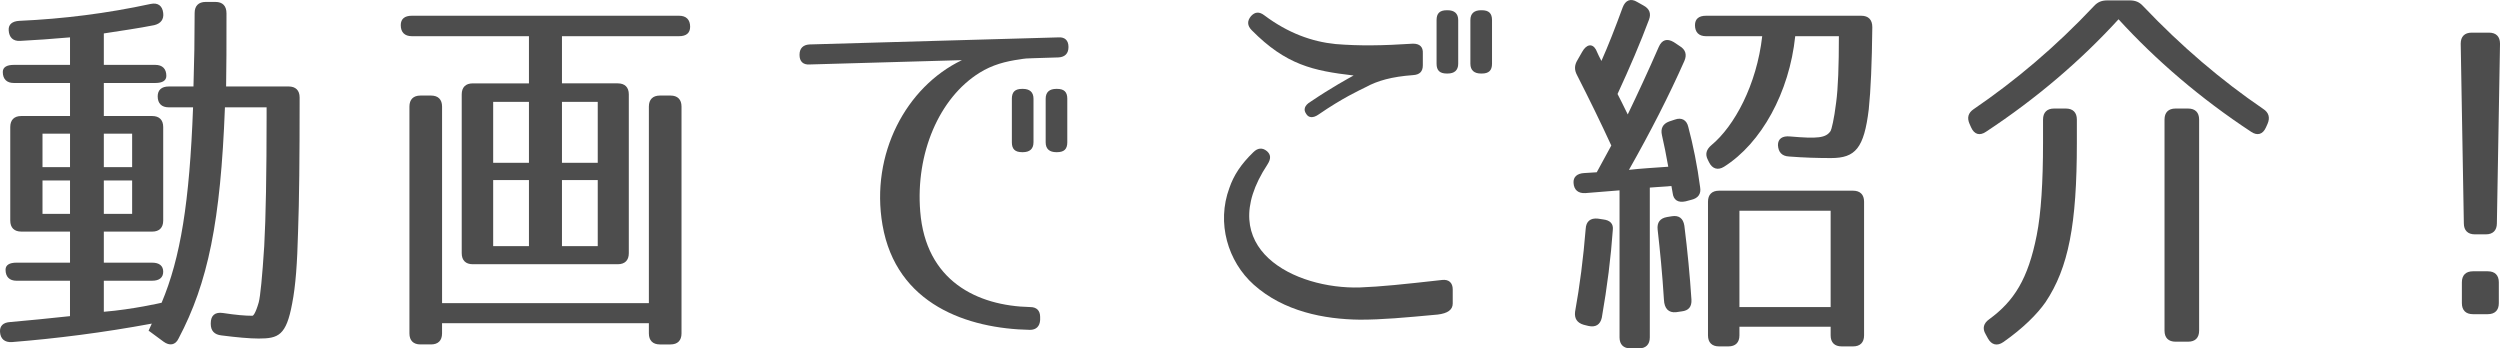 <?xml version="1.0" encoding="utf-8"?>
<!-- Generator: Adobe Illustrator 22.1.0, SVG Export Plug-In . SVG Version: 6.00 Build 0)  -->
<svg version="1.1" id="レイヤー_1" xmlns="http://www.w3.org/2000/svg" xmlns:xlink="http://www.w3.org/1999/xlink" x="0px"
	 y="0px" viewBox="0 0 151.357 21.091" style="enable-background:new 0 0 151.357 21.091;" xml:space="preserve">
<g>
	<g>
		<path style="fill:#4D4D4D;" d="M9.881,16.449c0,0.357-0.238,0.547-0.666,0.547H6.286v1.88c1.762-0.143,3.499-0.547,3.499-0.547
			c1.143-2.714,1.69-6.07,1.904-11.831h-1.476c-0.429,0-0.666-0.238-0.666-0.667c0-0.381,0.237-0.595,0.666-0.595h1.5
			c0.048-1.5,0.071-2.928,0.071-4.452c0-0.428,0.238-0.667,0.666-0.667h0.596c0.429,0,0.666,0.238,0.666,0.69
			c0,1.928,0,3.309-0.023,4.428h3.785c0.428,0,0.666,0.238,0.666,0.666V6.19c0,3.261-0.023,5.951-0.095,7.855
			c-0.048,1.857-0.144,3.261-0.357,4.333c-0.357,1.928-0.833,2.118-2.023,2.118c-0.548,0-1.333-0.071-2.261-0.19
			c-0.429-0.047-0.644-0.286-0.644-0.69v-0.047c0-0.476,0.263-0.69,0.738-0.619c0.785,0.119,1.333,0.167,1.785,0.167
			c0.048,0,0.19-0.143,0.381-0.81c0.096-0.357,0.214-1.547,0.333-3.404c0.096-1.738,0.144-4.404,0.144-7.903v-0.5h-2.523
			c-0.262,6.903-1.023,10.617-2.809,13.997c-0.19,0.405-0.548,0.452-0.905,0.19L9,20.02c0,0-0.19,0.405,0.19-0.428
			c-2.951,0.547-5.784,0.904-8.474,1.119c-0.429,0.024-0.69-0.19-0.715-0.619c-0.023-0.357,0.19-0.571,0.619-0.595
			c1.095-0.095,2.285-0.214,3.618-0.357v-2.143H1.002c-0.429,0-0.666-0.238-0.666-0.667c0-0.286,0.237-0.428,0.666-0.428h3.237
			v-1.881H1.288c-0.429,0-0.667-0.238-0.667-0.667V7.69c0-0.429,0.238-0.666,0.667-0.666h2.951v-2H0.836
			c-0.429,0-0.667-0.238-0.667-0.667c0-0.286,0.238-0.429,0.667-0.429h3.403V2.262C3.144,2.358,2.144,2.429,1.217,2.476
			C0.788,2.5,0.55,2.262,0.526,1.834C0.502,1.477,0.74,1.286,1.169,1.262c2.666-0.119,5.308-0.452,7.95-1.023
			c0.452-0.095,0.714,0.119,0.762,0.547c0.048,0.381-0.143,0.643-0.548,0.738c-0.952,0.19-1.976,0.333-3.047,0.5v1.904h3.118
			c0.429,0,0.667,0.238,0.667,0.667c0,0.286-0.238,0.429-0.667,0.429H6.286v2h2.929c0.428,0,0.666,0.238,0.666,0.666v5.665
			c0,0.429-0.238,0.667-0.666,0.667H6.286v1.881h2.929C9.642,15.902,9.881,16.092,9.881,16.449z M2.573,10.117h1.666V8.094H2.573
			V10.117z M2.573,10.927v2.023h1.666v-2.023H2.573z M6.286,10.117H8V8.094H6.286V10.117z M6.286,12.95H8v-2.023H6.286V12.95z"/>
		<path style="fill:#4D4D4D;" d="M38.07,5.714v9.617c0,0.428-0.238,0.666-0.666,0.666H28.62c-0.429,0-0.666-0.238-0.666-0.666V5.714
			c0-0.428,0.237-0.666,0.666-0.666h3.404V2.191H24.93c-0.429,0-0.667-0.238-0.667-0.667c0-0.381,0.238-0.571,0.667-0.571h16.187
			c0.429,0,0.666,0.238,0.666,0.667c0,0.381-0.237,0.571-0.666,0.571h-7.094v2.856h3.381C37.832,5.048,38.07,5.285,38.07,5.714z
			 M24.788,20.186V6.452c0-0.429,0.237-0.667,0.666-0.667h0.643c0.429,0,0.667,0.238,0.667,0.667v11.902h12.521V6.452
			c0-0.429,0.238-0.667,0.667-0.667h0.643c0.428,0,0.666,0.238,0.666,0.667v13.734c0,0.429-0.238,0.667-0.666,0.667h-0.643
			c-0.429,0-0.667-0.238-0.667-0.667v-0.619H26.763v0.619c0,0.429-0.238,0.667-0.667,0.667h-0.643
			C25.025,20.853,24.788,20.615,24.788,20.186z M29.858,9.856h2.166V6.166h-2.166V9.856z M29.858,10.903v3.999h2.166v-3.999H29.858z
			 M34.023,9.856h2.166V6.166h-2.166V9.856z M34.023,10.903v3.999h2.166v-3.999H34.023z"/>
		<path style="fill:#4D4D4D;" d="M64.688,2.834v0.023c0,0.381-0.214,0.595-0.595,0.619l-1.547,0.048
			c-0.286,0-0.548,0.023-0.81,0.071c-0.857,0.119-1.667,0.333-2.429,0.809c-2.451,1.523-3.88,4.88-3.594,8.403
			c0.333,4.189,3.428,5.713,6.665,5.784c0.381,0,0.595,0.214,0.595,0.595v0.19c-0.023,0.381-0.238,0.595-0.619,0.595
			c-3.761-0.071-8.093-1.523-8.926-6.355c-0.738-4.285,1.428-8.355,4.809-9.974l-9.236,0.262c-0.381,0.023-0.595-0.19-0.595-0.571
			V3.31c0-0.381,0.214-0.595,0.595-0.619l15.092-0.428C64.474,2.238,64.688,2.453,64.688,2.834z M62.57,8.618
			c0,0.405-0.238,0.595-0.643,0.595H61.88c-0.429,0-0.619-0.19-0.619-0.595V5.976c0-0.405,0.19-0.595,0.619-0.595h0.048
			c0.404,0,0.643,0.19,0.643,0.595V8.618z M64.617,8.618c0,0.405-0.19,0.595-0.619,0.595h-0.047c-0.405,0-0.643-0.19-0.643-0.595
			V5.976c0-0.405,0.237-0.595,0.643-0.595h0.047c0.429,0,0.619,0.19,0.619,0.595V8.618z"/>
		<path style="fill:#4D4D4D;" d="M87.046,19.044c-2.047,0.19-3.356,0.31-4.713,0.31c-2.166-0.023-4.618-0.5-6.427-2.118
			c-1.571-1.405-2.262-3.737-1.476-5.856c0.262-0.762,0.69-1.428,1.452-2.166c0.262-0.262,0.547-0.286,0.809-0.072
			c0.262,0.214,0.262,0.477,0.048,0.81c-3.38,5.118,1.69,7.569,5.594,7.451c1.285-0.048,2.618-0.19,4.976-0.453
			c0.404-0.047,0.643,0.167,0.643,0.571v0.857C87.951,18.758,87.641,18.972,87.046,19.044z M85.547,4.548
			c-1.285,0.095-2.143,0.333-2.881,0.738c-0.381,0.19-1.38,0.643-2.832,1.643C79.5,7.166,79.215,7.142,79.072,6.88
			c-0.167-0.238-0.096-0.5,0.262-0.714c1.262-0.857,2.356-1.452,2.618-1.595c-2.452-0.285-4.094-0.643-6.165-2.737
			c-0.285-0.286-0.285-0.571-0.048-0.857c0.238-0.262,0.5-0.286,0.81-0.047c1.428,1.071,2.88,1.595,4.309,1.737
			c1.428,0.119,2.856,0.096,4.689-0.023c0.404,0,0.619,0.19,0.595,0.595v0.714C86.141,4.333,85.951,4.524,85.547,4.548z
			 M88.284,3.857c0,0.405-0.238,0.595-0.643,0.595h-0.048c-0.429,0-0.619-0.19-0.619-0.595V1.215c0-0.405,0.19-0.595,0.619-0.595
			h0.048c0.404,0,0.643,0.19,0.643,0.595V3.857z M90.331,3.857c0,0.405-0.19,0.595-0.619,0.595h-0.047
			c-0.405,0-0.644-0.19-0.644-0.595V1.215c0-0.405,0.238-0.595,0.644-0.595h0.047c0.429,0,0.619,0.19,0.619,0.595V3.857z"/>
		<path style="fill:#4D4D4D;" d="M101.976,3.691c-0.928,2.095-2.047,4.285-3.355,6.593c0.571-0.071,1.714-0.143,2.38-0.19
			c-0.119-0.69-0.262-1.38-0.381-1.904c-0.095-0.404,0.048-0.69,0.429-0.833l0.357-0.119c0.404-0.143,0.714,0.024,0.809,0.453
			c0.286,1.071,0.548,2.356,0.715,3.642c0.071,0.404-0.119,0.666-0.524,0.762l-0.356,0.095c-0.453,0.096-0.738-0.071-0.786-0.523
			l-0.071-0.405l-1.309,0.095v9.069c0,0.429-0.238,0.667-0.667,0.667h-0.5c-0.429,0-0.666-0.238-0.666-0.667v-8.902l-2.071,0.167
			c-0.429,0.024-0.69-0.19-0.714-0.619c-0.024-0.357,0.214-0.571,0.643-0.595l0.762-0.047l0.881-1.619
			C96.907,7.404,96.217,6,95.478,4.548c-0.166-0.31-0.166-0.595,0.023-0.905l0.286-0.5C96.05,2.667,96.407,2.619,96.621,3
			c0.119,0.286,0.238,0.5,0.333,0.69c0.405-0.905,0.833-2,1.286-3.237c0.166-0.453,0.5-0.571,0.881-0.333l0.381,0.214
			c0.356,0.19,0.476,0.476,0.333,0.857C99.31,2.595,98.668,4.095,97.93,5.69c0.166,0.31,0.31,0.619,0.618,1.238
			c0.596-1.238,1.238-2.619,1.881-4.094c0.19-0.429,0.5-0.524,0.904-0.286l0.357,0.238C102.049,3,102.143,3.31,101.976,3.691z
			 M97.644,13.926c-0.119,1.667-0.333,3.404-0.666,5.308c-0.096,0.429-0.381,0.595-0.81,0.5l-0.286-0.071
			c-0.404-0.119-0.57-0.381-0.523-0.786c0.286-1.571,0.5-3.261,0.643-5.022c0.024-0.452,0.286-0.667,0.738-0.619l0.31,0.047
			C97.478,13.331,97.692,13.545,97.644,13.926z M100.739,18.139c-0.095-1.547-0.238-2.976-0.381-4.237
			c-0.048-0.428,0.143-0.69,0.571-0.762l0.285-0.047c0.429-0.071,0.69,0.119,0.762,0.571c0.191,1.523,0.334,3.023,0.429,4.475
			c0.024,0.429-0.166,0.667-0.595,0.714l-0.333,0.048C101.025,18.949,100.762,18.687,100.739,18.139z M113.355,1.643
			c-0.024,2.19-0.096,3.833-0.215,4.975c-0.285,2.356-0.809,2.952-2.285,2.952c-0.785,0-1.643-0.024-2.547-0.095
			c-0.428-0.024-0.643-0.262-0.666-0.69c0-0.381,0.262-0.571,0.737-0.523c1.667,0.143,2.167,0.095,2.452-0.333
			c0.048-0.071,0.214-0.714,0.333-1.714c0.119-0.857,0.167-2.237,0.167-4.022h-2.643c-0.356,3.404-2.047,6.475-4.309,7.902
			c-0.381,0.238-0.714,0.119-0.904-0.262l-0.071-0.143c-0.19-0.357-0.095-0.643,0.214-0.905c1.381-1.143,2.738-3.642,3.071-6.593
			h-3.404c-0.429,0-0.666-0.238-0.666-0.667c0-0.381,0.237-0.571,0.666-0.571h9.402C113.117,0.953,113.355,1.191,113.355,1.643z
			 M110.832,20.305v-0.523h-5.522v0.523c0,0.429-0.238,0.667-0.667,0.667h-0.57c-0.429,0-0.667-0.238-0.667-0.667v-8.093
			c0-0.428,0.238-0.667,0.667-0.667h8.116c0.429,0,0.667,0.238,0.667,0.667v8.093c0,0.429-0.238,0.667-0.667,0.667h-0.69
			C111.07,20.972,110.832,20.734,110.832,20.305z M110.832,18.592v-5.832h-5.522v5.832H110.832z"/>
		<path style="fill:#4D4D4D;" d="M119.478,6.618c2.547-1.738,4.975-3.785,7.284-6.237c0.238-0.262,0.476-0.357,0.833-0.357h1.333
			c0.357,0,0.595,0.095,0.833,0.357c2.309,2.428,4.713,4.476,7.26,6.213c0.334,0.214,0.429,0.524,0.263,0.905l-0.096,0.214
			c-0.19,0.428-0.523,0.523-0.904,0.262c-3.071-2.023-5.761-4.333-8.022-6.808c-2.261,2.476-4.951,4.785-8.021,6.808
			c-0.381,0.262-0.714,0.167-0.904-0.262l-0.096-0.214C119.074,7.118,119.169,6.833,119.478,6.618z M124.358,6.571h0.714
			c0.429,0,0.667,0.238,0.667,0.666v1.429c0,4.903-0.5,7.545-1.904,9.64c-0.5,0.714-1.357,1.571-2.547,2.404
			c-0.381,0.262-0.715,0.167-0.929-0.214l-0.143-0.262c-0.215-0.357-0.119-0.667,0.214-0.904c1.5-1.095,2.356-2.428,2.88-5.094
			c0.263-1.309,0.381-3.237,0.381-5.57V7.237C123.691,6.809,123.929,6.571,124.358,6.571z M133.141,7.237V20.02
			c0,0.429-0.237,0.667-0.666,0.667h-0.762c-0.429,0-0.667-0.238-0.667-0.667V7.237c0-0.428,0.238-0.666,0.667-0.666h0.762
			C132.904,6.571,133.141,6.809,133.141,7.237z"/>
		<path style="fill:#4D4D4D;" d="M150.501,14.188h-0.667c-0.428,0-0.666-0.238-0.666-0.667l-0.19-10.878
			c0-0.429,0.237-0.667,0.666-0.667h1.048c0.428,0,0.666,0.238,0.666,0.667l-0.19,10.878
			C151.167,13.95,150.929,14.188,150.501,14.188z M151.286,17.092v1.262c0,0.428-0.238,0.667-0.666,0.667h-0.905
			c-0.428,0-0.666-0.238-0.666-0.667v-1.262c0-0.428,0.238-0.667,0.666-0.667h0.905C151.048,16.425,151.286,16.664,151.286,17.092z"
			/>
	</g>
</g>
</svg>
